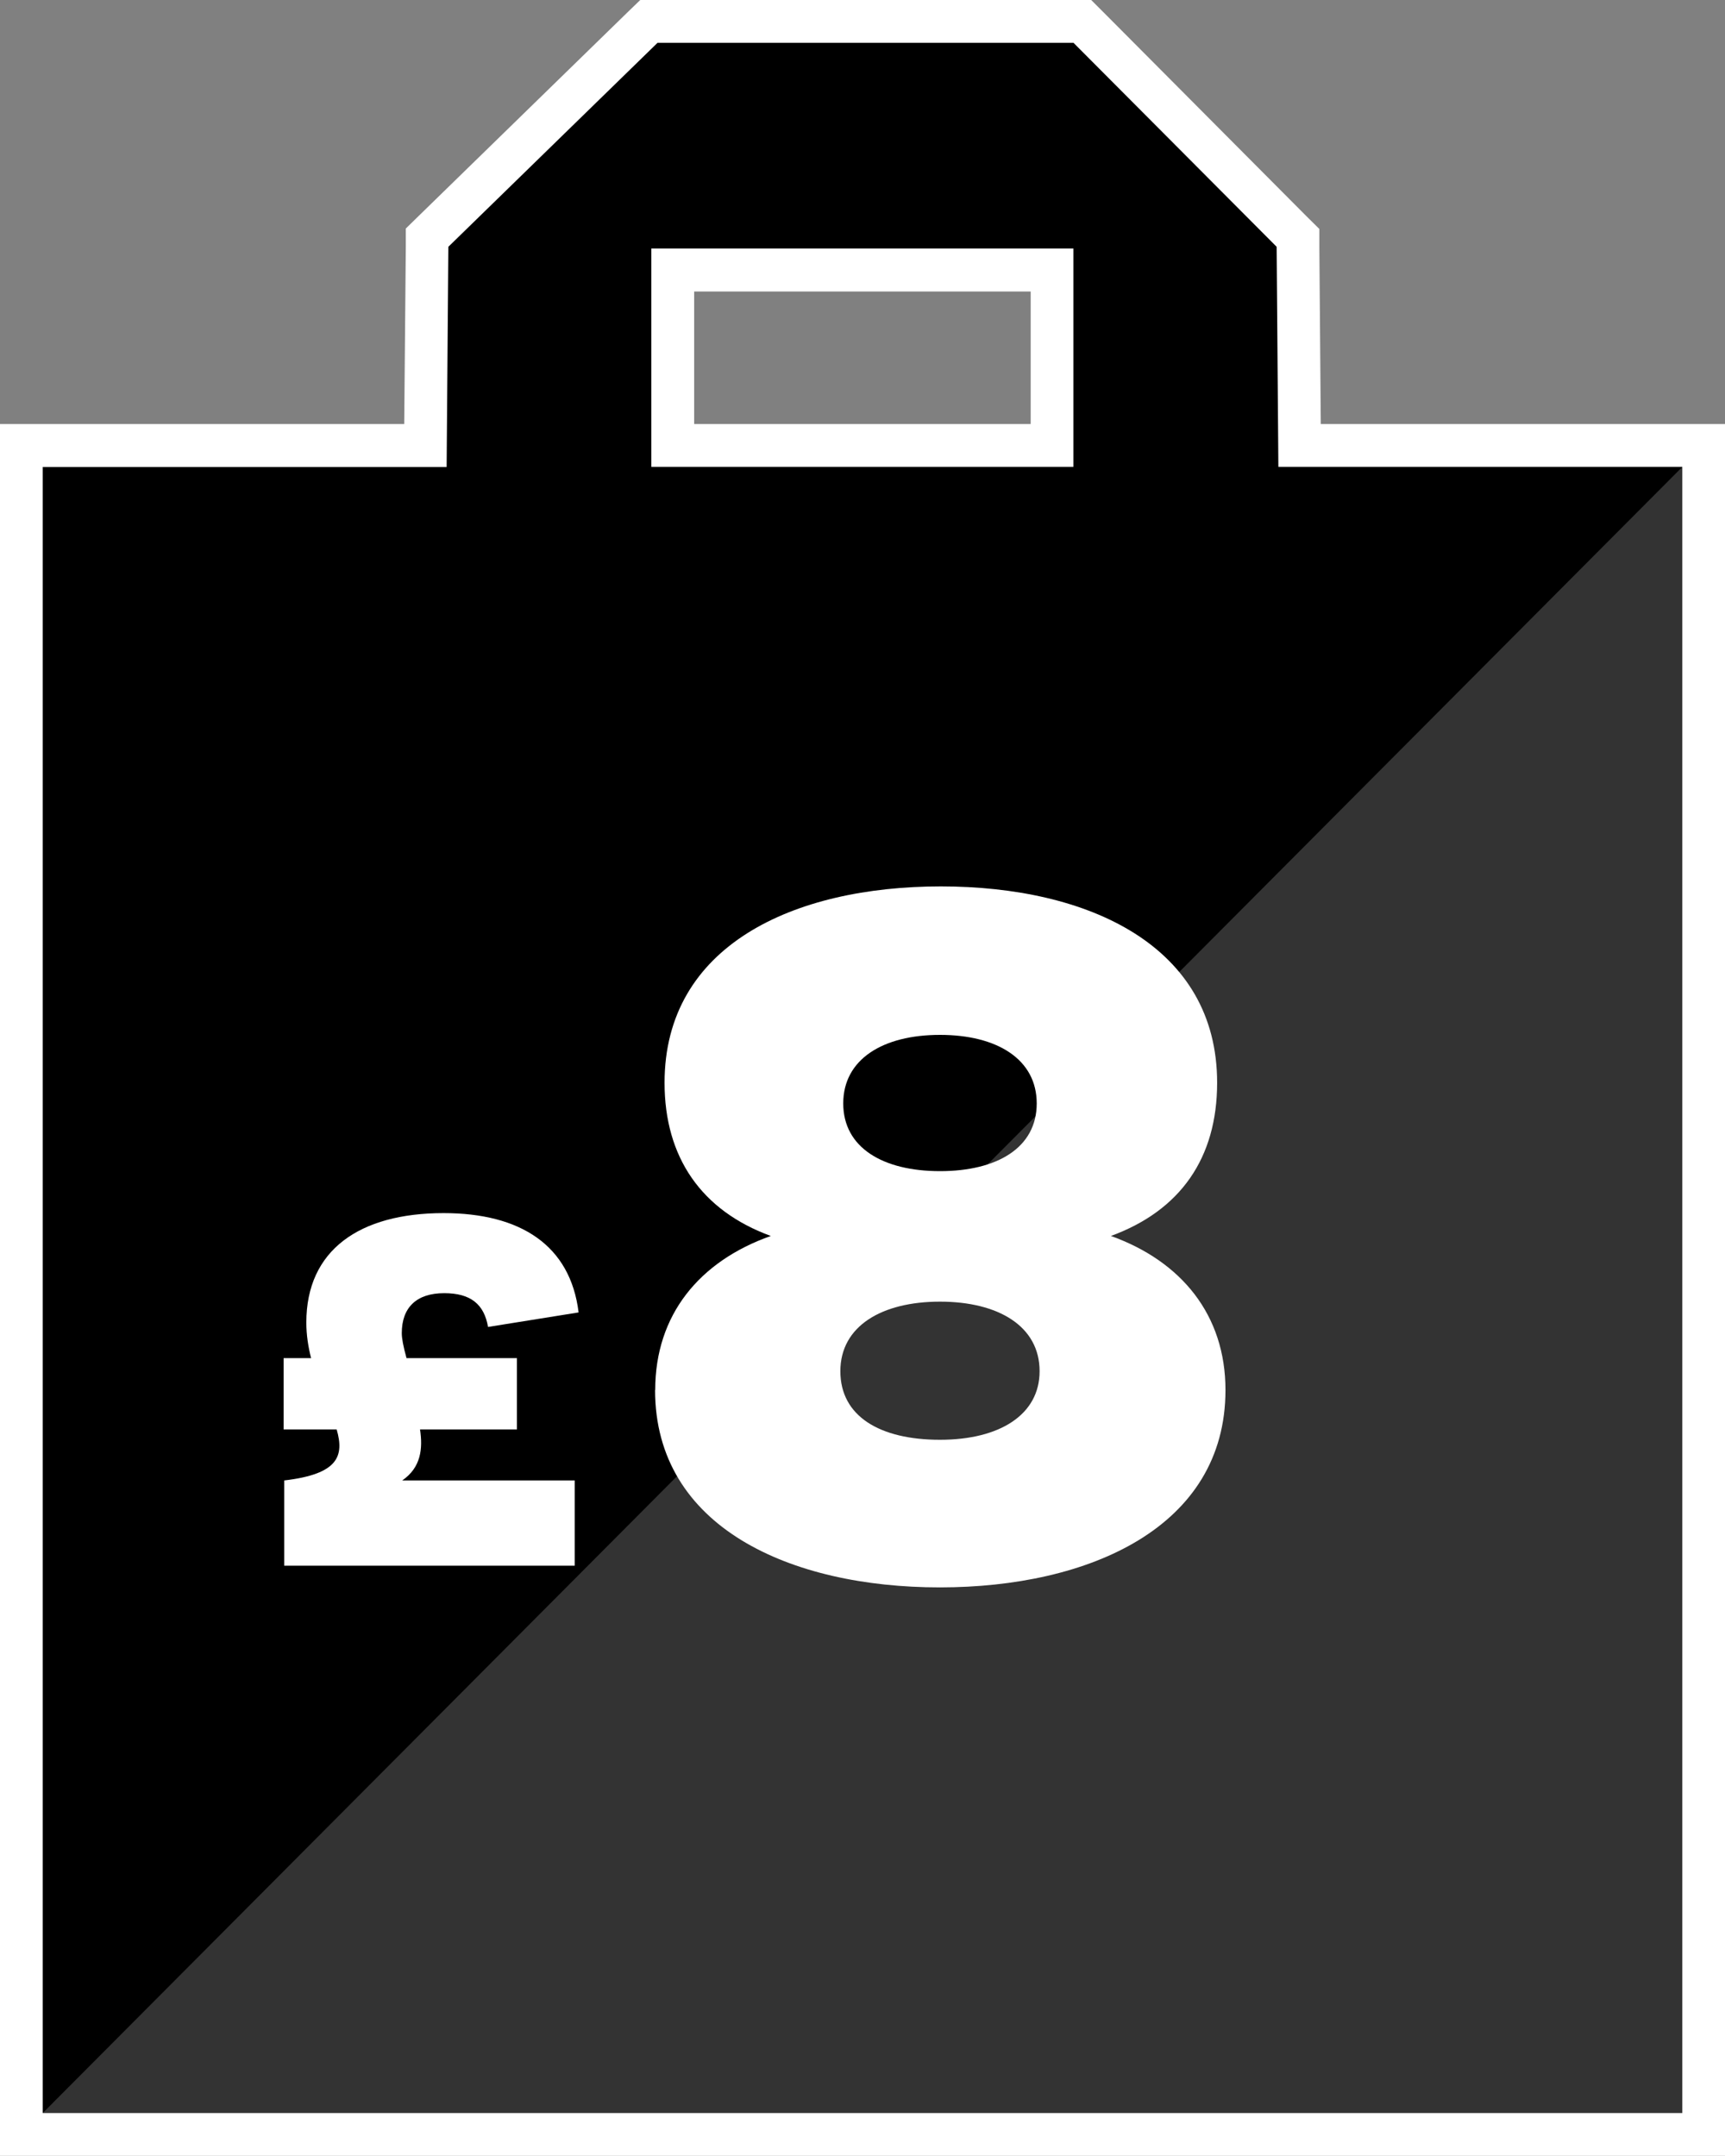<?xml version="1.0" encoding="UTF-8"?><svg id="Layer_1" xmlns="http://www.w3.org/2000/svg" viewBox="0 0 120 150"><rect x="0" y="0" width="120" height="150" fill="#808080" stroke="none"/><defs><style>.cls-1,.cls-2{fill:#fff;}.cls-2{opacity:.2;}</style></defs><path d="m1.48,148.51V31h28.11l.12-14.46L45.14,1.49h30.15l15,15.06.11,14.44h28.11v117.51H1.48ZM73.19,31v-12.21h-26.38v12.21h26.38Z"/><path class="cls-1" d="m74.68,2.98l14.13,14.19.12,15.31h28.1v114.53H2.97V32.49h28.1l.12-15.32,14.55-14.19h28.93m-29.36,29.5h29.36v-15.19h-29.36v15.19M75.91,0h-31.37l-.87.84-14.55,14.19-.89.87v1.25s-.11,12.35-.11,12.35H0v120.49h120V29.5h-28.12l-.1-12.35v-1.22s-.87-.86-.87-.86L76.78.87l-.87-.87h0Zm-27.62,20.28h23.41v9.22h-23.41v-9.22h0Z"/><polygon class="cls-2" points="1.48 148.51 118.51 148.51 118.51 31 1.48 148.51"/><path class="cls-1" d="m27.98,103h12v5.93h-20.21v-5.93c3.75-.44,4.19-1.68,3.65-3.55h-3.69v-4.96h1.91c-.2-.8-.33-1.61-.33-2.48,0-5.03,3.69-7.61,9.55-7.61,5.36,0,8.82,2.25,9.39,6.91l-6.3,1.01c-.27-1.58-1.21-2.35-3.05-2.35-1.94,0-2.95,1.01-2.95,2.78,0,.37.1.9.33,1.74h7.68v4.96h-6.74c.2,1.34.07,2.65-1.24,3.55Z"/><path class="cls-1" d="m45.58,96.71c0-5.23,3.07-8.96,8.04-10.72-4.84-1.77-7.39-5.49-7.39-10.66,0-9.54,8.96-13.66,19.22-13.66s19.22,4.12,19.22,13.66c0,5.23-2.55,8.89-7.39,10.66,4.9,1.76,7.97,5.49,7.97,10.72,0,9.54-9.48,13.73-19.87,13.73s-19.81-4.18-19.81-13.73Zm26.74-1.31c0-3.14-2.88-4.84-6.93-4.84s-6.93,1.7-6.93,4.84,2.75,4.77,6.93,4.77,6.93-1.76,6.93-4.77Zm-.2-18.63c0-3.07-2.75-4.77-6.73-4.77s-6.73,1.7-6.73,4.77,2.75,4.71,6.73,4.71,6.73-1.63,6.73-4.71Z"/></svg>